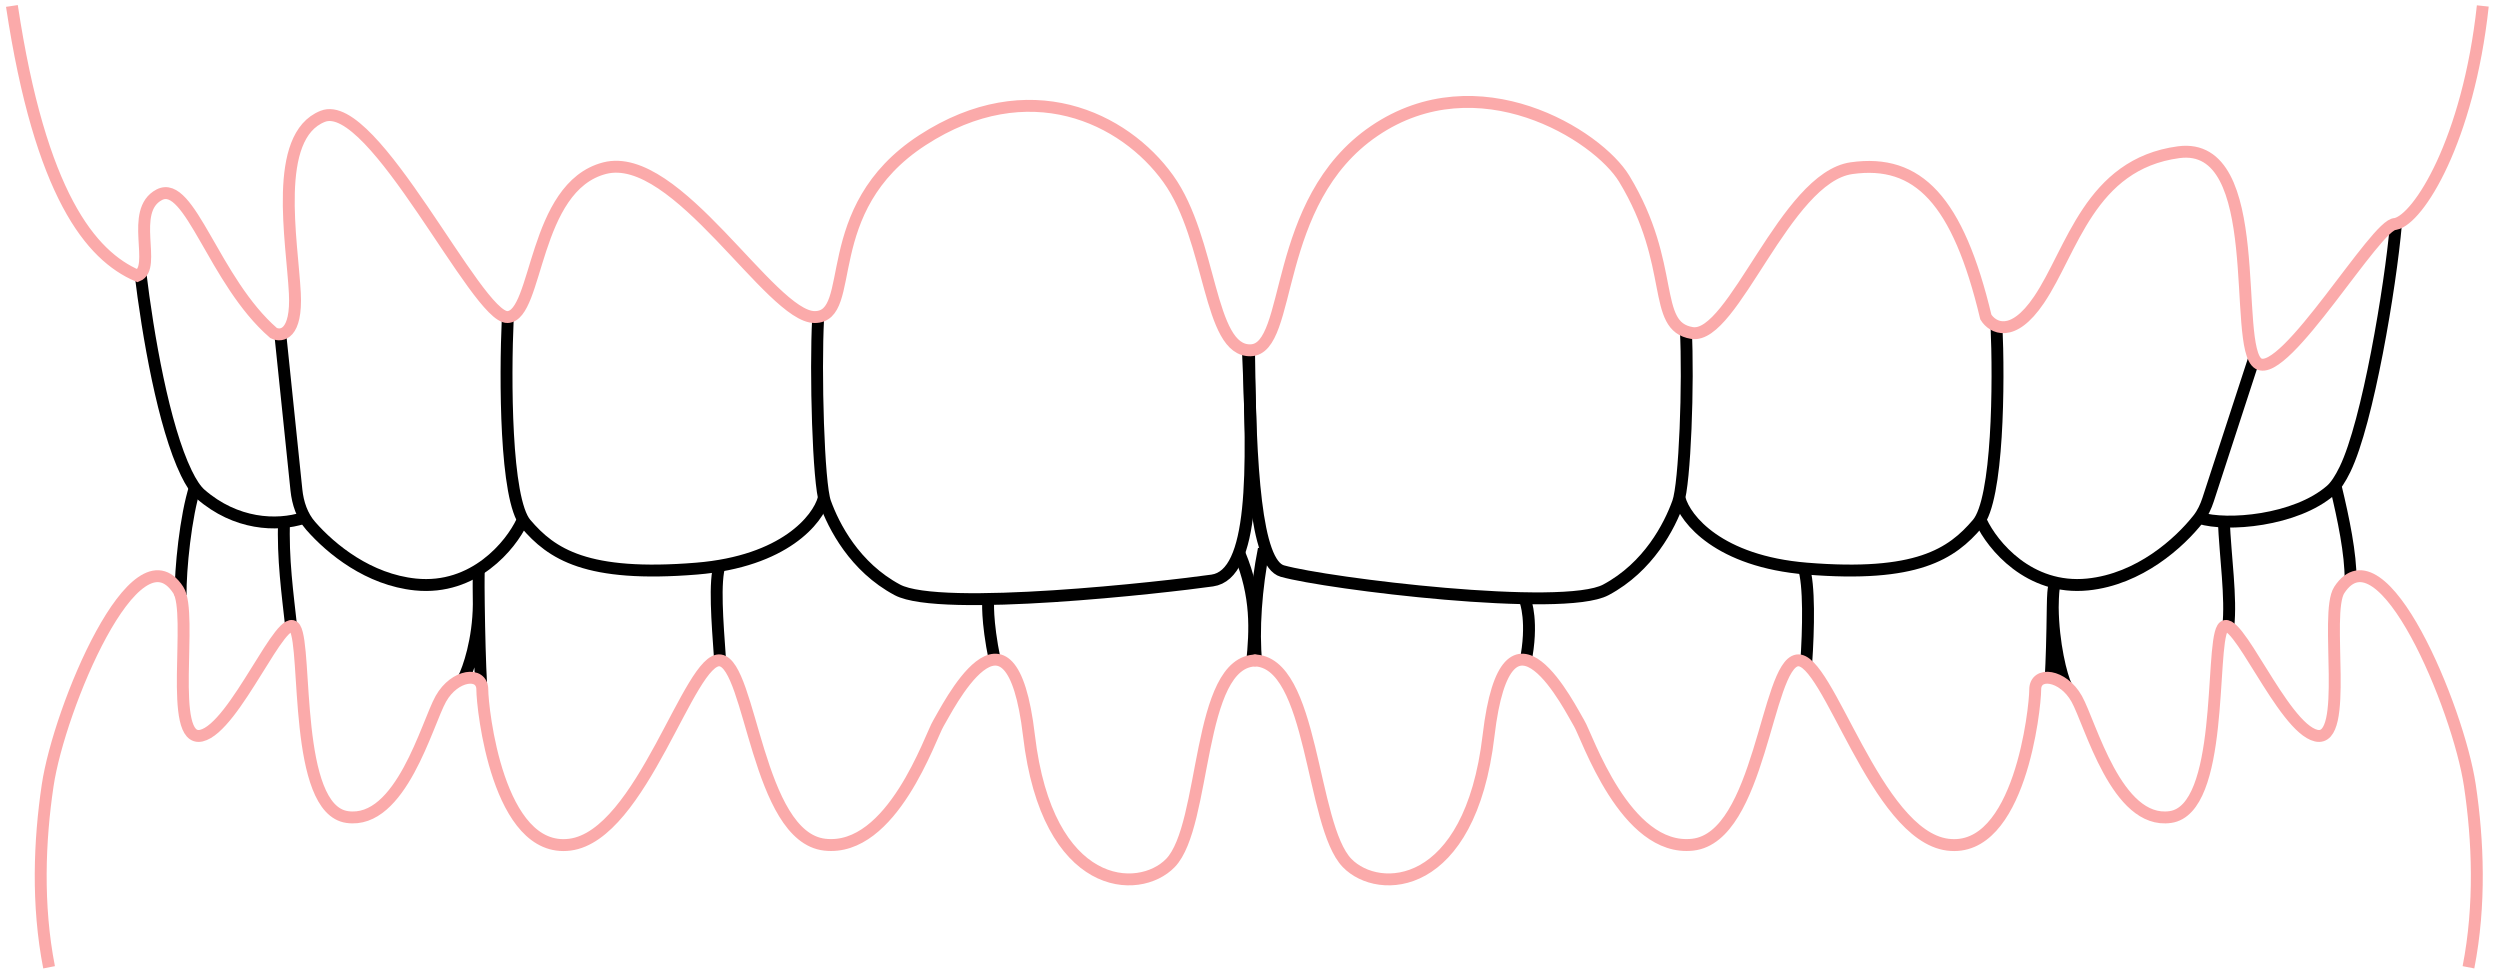 <svg width="210" height="82" viewBox="0 0 210 82" fill="none" xmlns="http://www.w3.org/2000/svg">
<path d="M15.169 49.997C15.146 47.845 15.593 43.331 16.394 40.88" stroke="black"/>
<path d="M60.474 55.261C60.267 52.279 59.978 48.803 60.474 47.386M40.414 57.478C40.321 55.868 40.251 53.211 40.219 50.758M40.219 47.668C40.219 48.203 40.188 48.323 40.219 50.758M24.447 52.539C24.179 50.039 23.729 46.886 23.865 43.665M38.942 56.989C39.356 56.168 40.191 53.771 40.219 50.758" stroke="black"/>
<path d="M83.562 55.455C82.86 52.05 83.012 50.414 83.012 50.414M105.178 55.659C105.453 52.953 105.602 50.086 104.133 46.541" stroke="black"/>
<path d="M197.447 48.695C197.469 46.544 196.848 43.559 196.218 40.943" stroke="black"/>
<path d="M151.716 55.797C151.923 52.815 151.997 49.055 151.501 47.638M172.254 57.047C172.346 55.437 172.398 53.48 172.43 51.027M172.43 48.695C172.651 49.862 172.462 48.592 172.43 51.027M187.173 52.666C187.442 50.165 186.931 46.874 186.795 43.653M173.566 57.632C173.152 56.811 172.459 54.04 172.43 51.027" stroke="black"/>
<path d="M128.126 55.658C128.827 52.253 128.126 50.458 128.126 50.458M105.526 55.658C105.252 52.952 105.516 49.355 106.162 46.114" stroke="black"/>
<path d="M23.555 28.189L24.899 41.162C25.014 42.266 25.37 43.344 26.103 44.178C27.829 46.146 30.965 48.697 34.902 49.097C39.834 49.597 42.914 45.791 43.837 43.825" stroke="black"/>
<path d="M189.387 29.99L185.483 41.966C185.293 42.547 185.036 43.107 184.659 43.588C183.083 45.594 179.713 48.656 175.369 49.096C170.436 49.597 167.357 45.79 166.434 43.825" stroke="black"/>
<path d="M11.779 22.814C12.418 28.153 13.748 35.811 15.657 39.742C16.047 40.546 16.446 41.159 16.848 41.509C19.808 44.087 23.246 44.23 25.49 43.514" stroke="black"/>
<path d="M201.256 18.867C200.798 24.091 198.893 35.486 196.984 39.417C196.594 40.221 196.195 40.834 195.793 41.184C192.833 43.762 187.024 44.23 184.78 43.514" stroke="black"/>
<path d="M68.722 26.75C68.483 31.246 68.74 40.61 69.315 42.206C70.033 44.202 71.789 47.634 75.381 49.55C78.973 51.466 97.957 49.316 101.83 48.763C105.375 48.256 105.284 39.724 104.825 29.416" stroke="black"/>
<path d="M141.607 27.643C141.846 32.139 141.532 40.609 140.957 42.206C140.239 44.201 138.482 47.633 134.89 49.549C131.298 51.465 111.484 49.027 107.717 47.97C105.473 47.34 105.013 39.202 104.918 29.447" stroke="black"/>
<path d="M42.65 26.806C42.43 31.683 42.424 41.948 44.161 43.987C46.332 46.536 49.259 48.519 58.511 47.764C65.912 47.159 68.706 43.61 69.178 41.91" stroke="black"/>
<path d="M167.702 27.254C167.922 32.132 167.849 41.949 166.112 43.988C163.94 46.537 161.014 48.519 151.762 47.764C144.361 47.16 141.566 43.61 141.094 41.911" stroke="black"/>
<path d="M105.535 55.478C100.482 55.478 101.383 69.334 98.312 72.495C95.669 75.216 87.982 74.951 86.434 61.794C84.886 48.637 79.469 59.73 78.824 60.762C78.179 61.794 74.954 71.597 69.279 70.953C63.603 70.308 63.087 55.861 60.508 55.474C57.928 55.087 53.929 70.179 47.867 70.953C41.804 71.727 40.514 59.472 40.514 57.925C40.514 56.377 38.193 56.635 37.032 58.699C35.871 60.762 33.678 69.276 29.163 68.631C24.649 67.986 25.81 54.442 24.778 52.765C23.746 51.088 19.747 61.149 16.909 61.794C14.072 62.439 16.257 51.528 14.974 49.561V49.561C11.392 44.068 4.972 59.483 4.004 65.97C3.315 70.592 3.095 76.002 4.123 81.253" stroke="#FBAAAA"/>
<path d="M105.309 55.474C110.362 55.474 110.09 69.334 113.16 72.495C115.803 75.216 123.49 74.951 125.038 61.794C126.586 48.637 132.004 59.73 132.649 60.762C133.294 61.794 136.518 71.597 142.194 70.953C147.869 70.308 148.385 55.861 150.965 55.474C153.545 55.087 157.543 70.179 163.606 70.953C169.668 71.727 170.958 59.472 170.958 57.925C170.958 56.377 173.28 56.635 174.441 58.699C175.602 60.762 177.795 69.276 182.309 68.631C186.824 67.986 185.663 54.442 186.695 52.765C187.727 51.088 191.726 61.149 194.563 61.794C197.401 62.439 195.216 51.528 196.498 49.561V49.561C200.081 44.068 206.501 59.483 207.468 65.97C208.158 70.592 208.377 76.002 207.35 81.253" stroke="#FBAAAA"/>
<path d="M1 0.5C3.39 16.36 7.635 21.484 11.549 23.163C13.224 22.493 10.809 17.7 13.377 16.36C15.945 15.02 17.955 23.618 22.98 27.973C23.651 28.308 24.946 28.107 24.767 24.623C24.544 20.268 22.869 11.446 27.112 9.771C31.356 8.096 40.066 26.745 42.635 26.633C45.203 26.521 44.756 15.689 50.786 14.126C56.817 12.563 64.745 26.633 68.43 26.633C72.115 26.633 68.542 17.588 77.475 11.781C86.409 5.974 94.449 9.883 98.135 15.019C101.82 20.156 101.485 29.537 105.058 29.425C108.631 29.313 106.733 16.918 115.443 10.999C124.154 5.081 134.204 11.334 136.437 15.019C140.849 22.298 138.671 27.415 142.132 27.973C145.594 28.532 149.949 14.908 155.533 14.126C161.116 13.344 164.467 16.806 166.812 26.633C167.37 27.526 169.045 28.487 171.278 25.181C174.07 21.05 175.522 13.791 183.004 12.786C190.486 11.781 187.471 29.201 189.704 30.542C191.937 31.882 199.643 18.704 201.206 18.816C203.153 18.436 207.334 11.781 208.555 0.5" stroke="#FBAAAA"/>
</svg>
